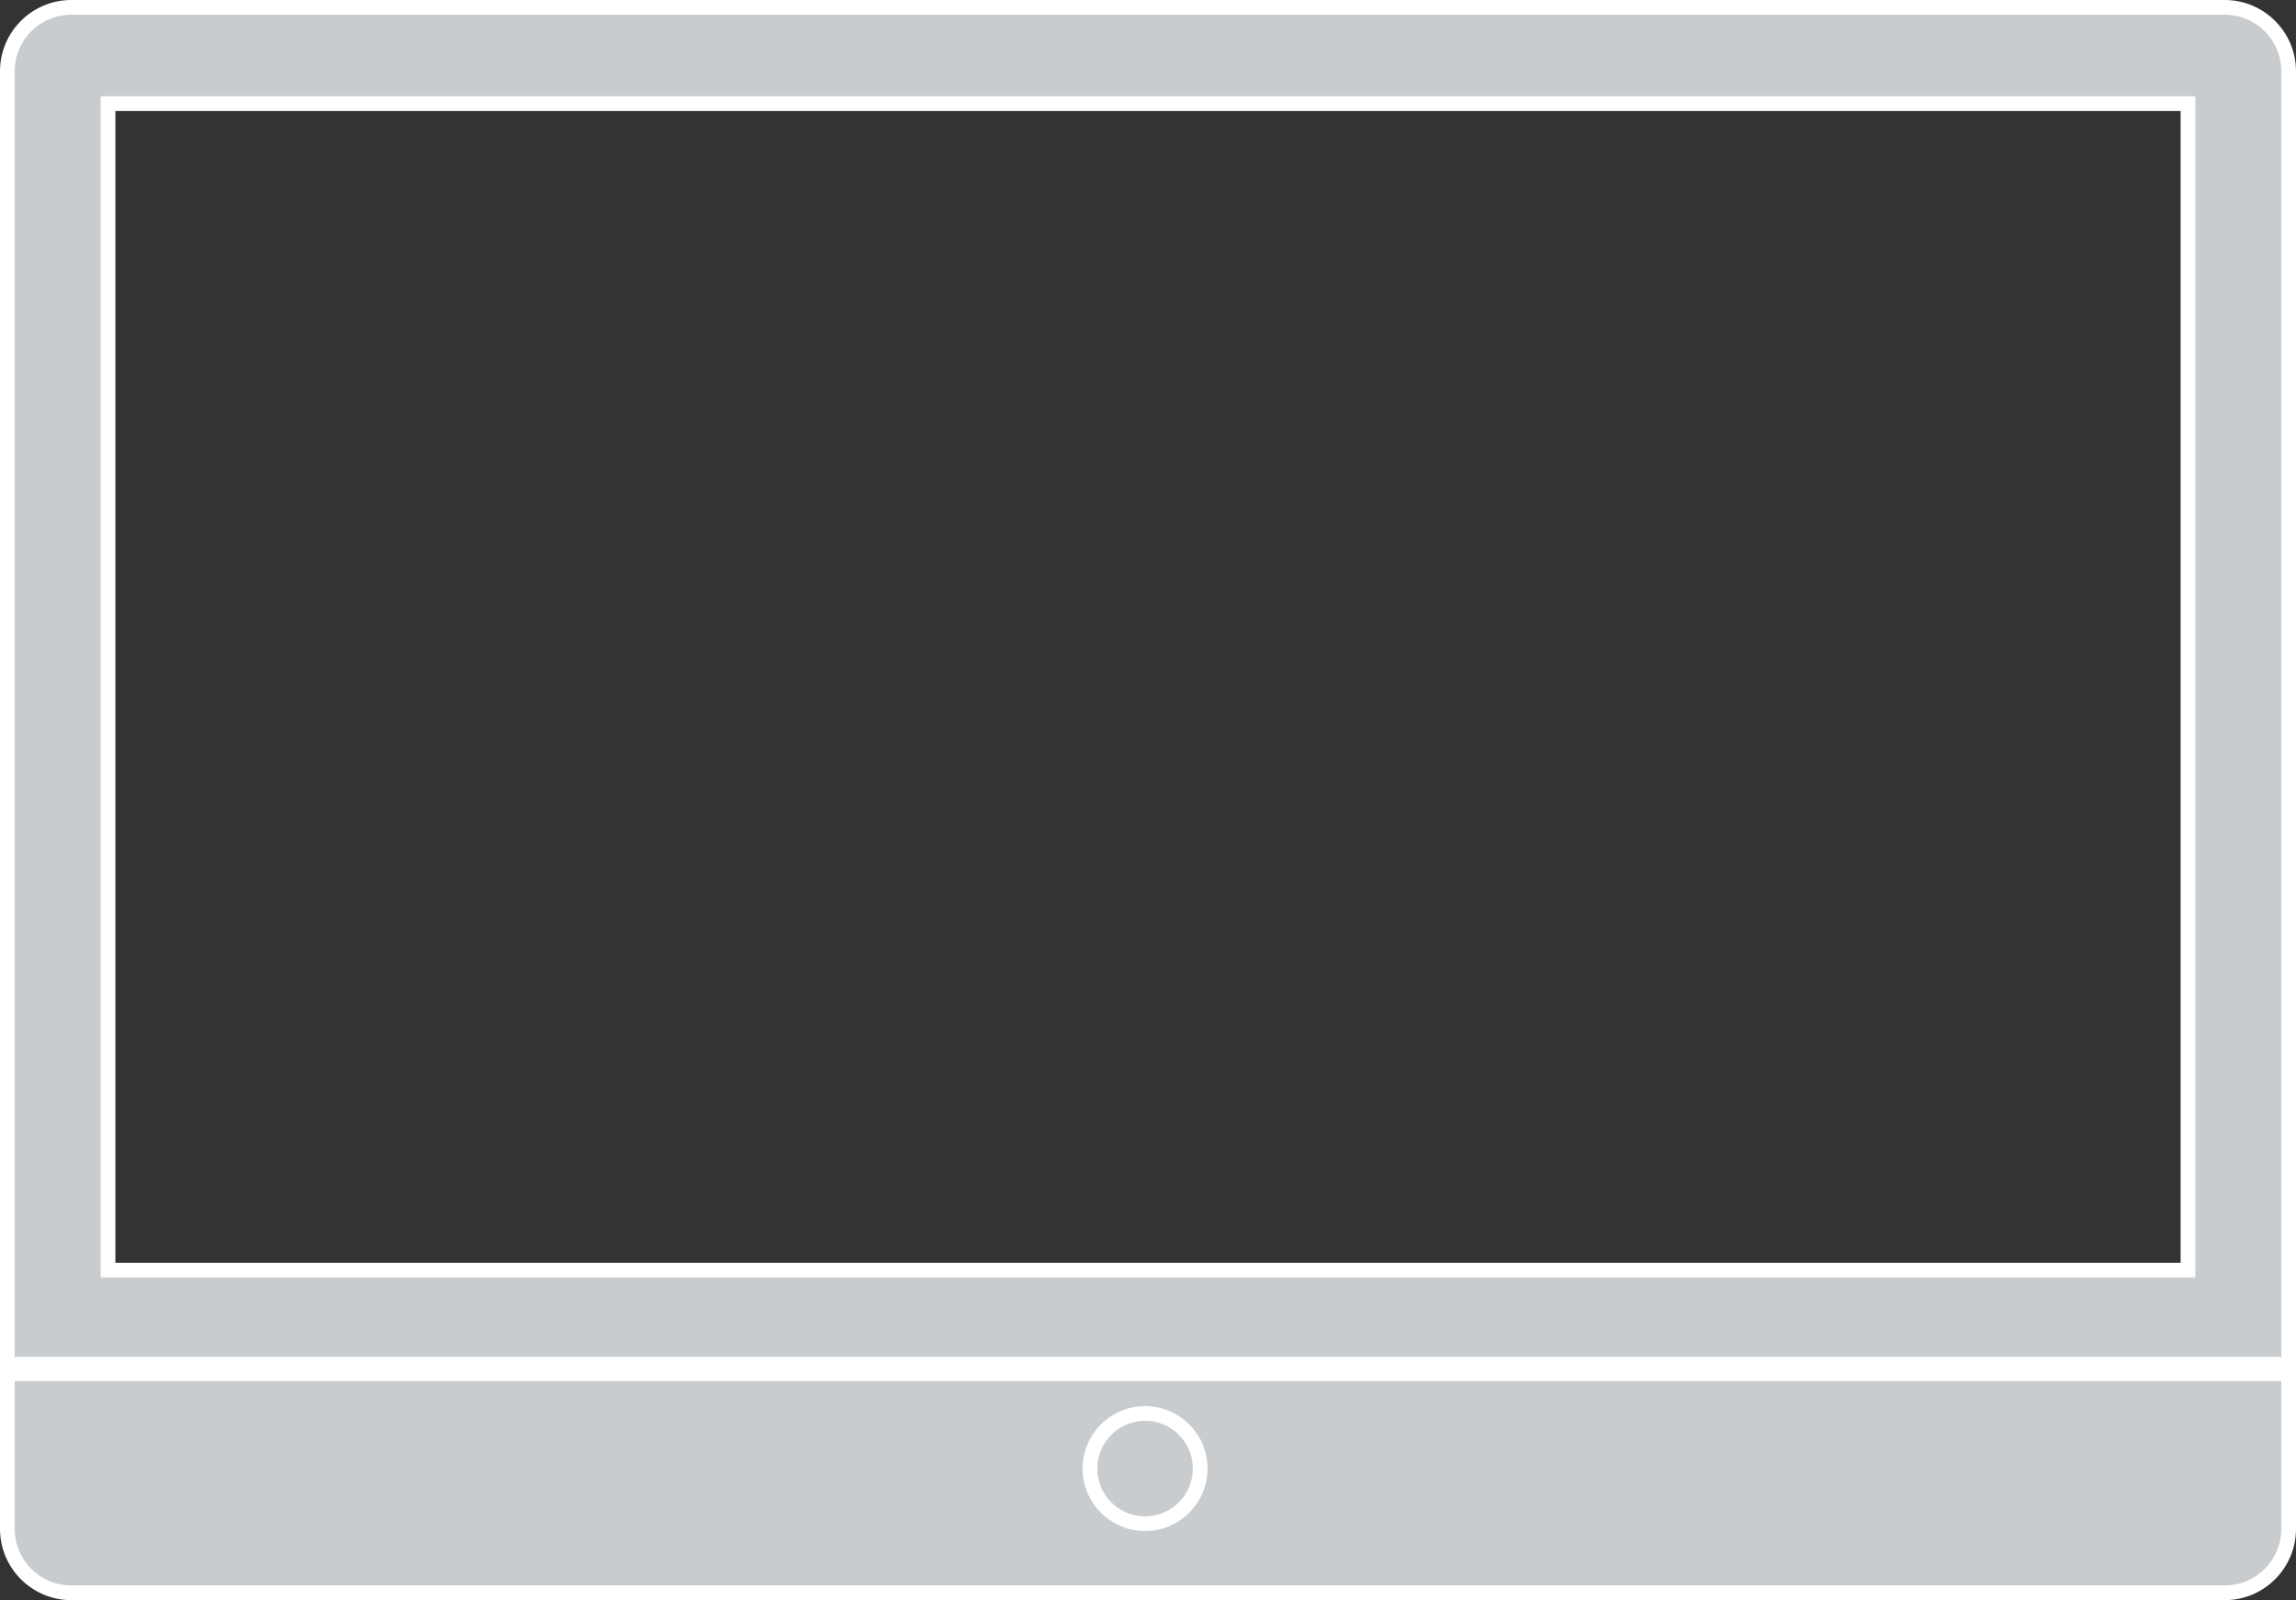 <!-- Generator: Adobe Illustrator 17.1.0, SVG Export Plug-In  -->
<svg version="1.1"
	 xmlns="http://www.w3.org/2000/svg" xmlns:xlink="http://www.w3.org/1999/xlink" xmlns:a="http://ns.adobe.com/AdobeSVGViewerExtensions/3.0/"
	 x="0px" y="0px" width="312.4px" height="217.7px" viewBox="0 0 312.4 217.7" style="enable-background:new 0 0 312.4 217.7;"
	 xml:space="preserve">
<rect x="0" y="0" width="312.4" height="217.7" fill="#333333" stroke="none"/>
<defs>
</defs>
<path style="fill:#C9CCCF;stroke:#FFFFFF;stroke-width:2;stroke-miterlimit:10;" d="M1,186.9V208c0,4.8,3.9,8.7,8.7,8.7h293
	c4.8,0,8.7-3.9,8.7-8.7v-21.1H1z"/>
<path style="fill:#C9CCCF;stroke:#FFFFFF;stroke-width:2;stroke-miterlimit:10;" d="M302.7,1H9.7C4.9,1,1,4.9,1,9.7v175.9h310.4V9.7
	C311.4,4.9,307.5,1,302.7,1z M297.7,172.8h-283V14.1h283V172.8z"/>
<circle style="fill:#C9CCCF;stroke:#FFFFFF;stroke-width:2;stroke-miterlimit:10;" cx="155.8" cy="199.8" r="7.5"/>
</svg>